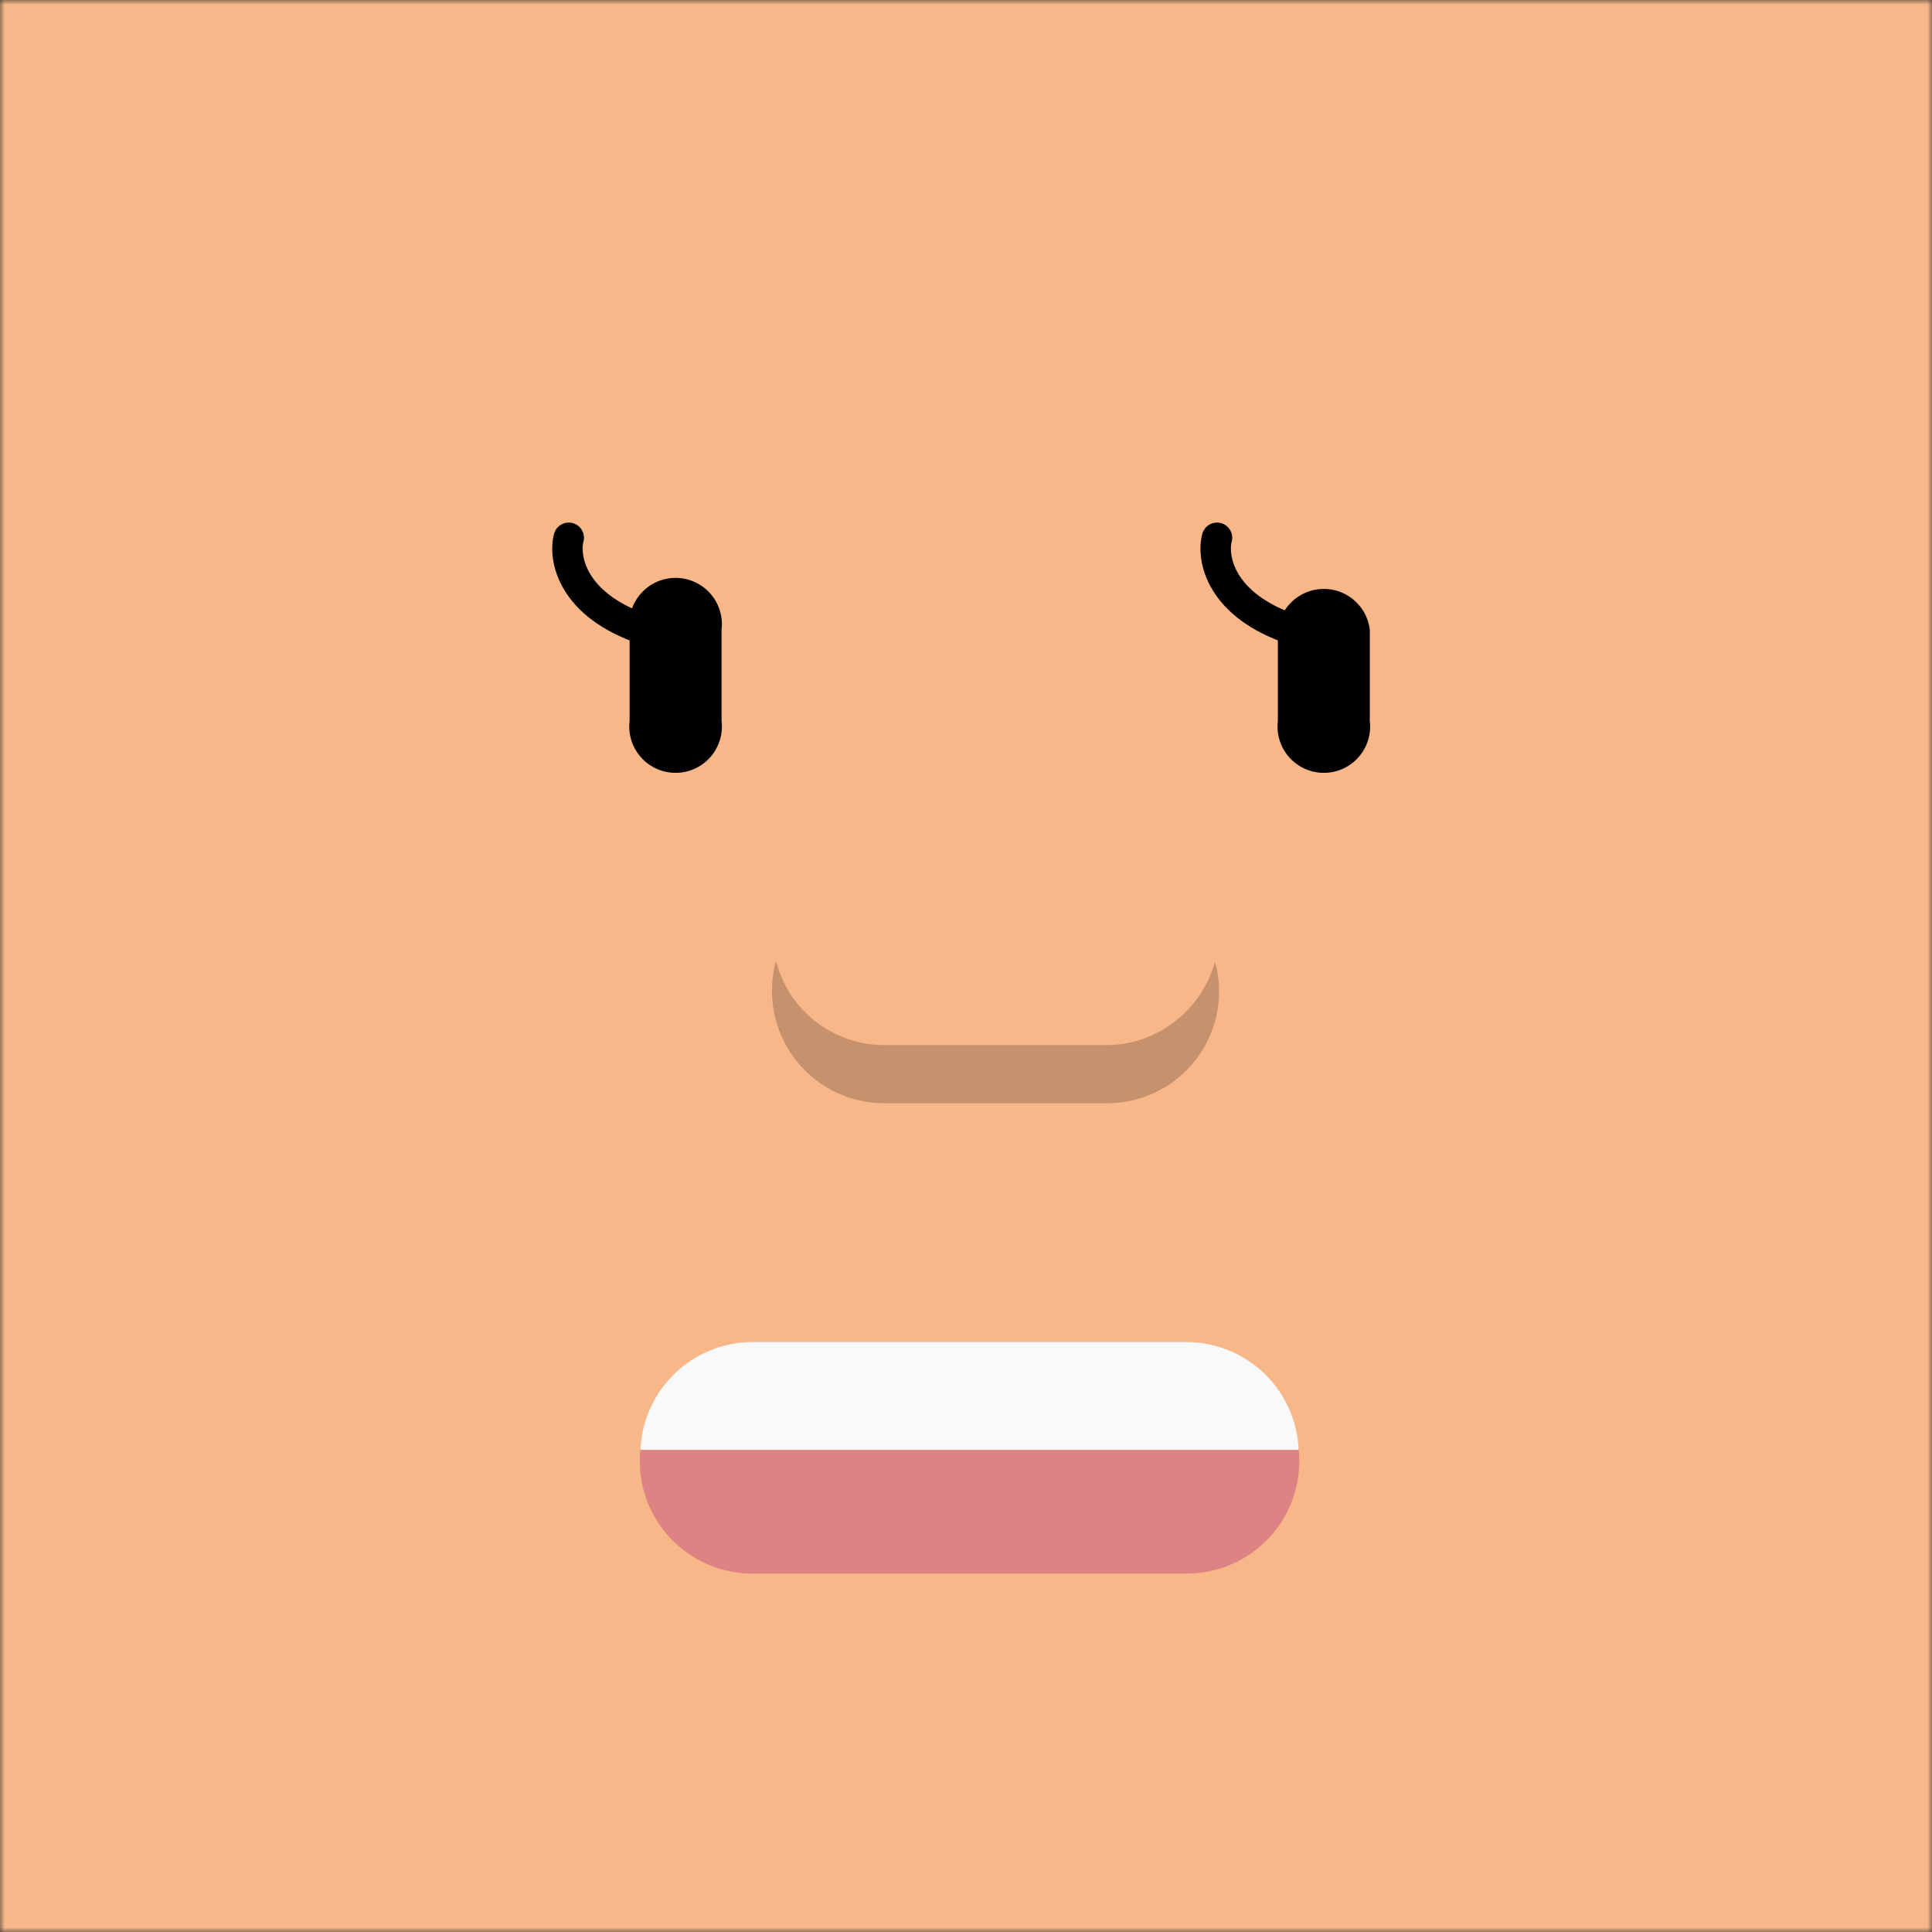 <svg xmlns="http://www.w3.org/2000/svg" viewBox="0 0 210 210" fill="none" shape-rendering="auto"><rect x="0" y="0" width="210" height="210" fill="#333333" stroke="none"/><mask id="viewboxMask"><rect width="210" height="210" rx="0" ry="0" x="0" y="0" fill="#fff" /></mask><g mask="url(#viewboxMask)"><rect fill="#f8b788" width="210" height="210" x="0" y="0" /><g transform="translate(86.8 138.9) scale(.719)"><path d="M-24 27.7a17 17 0 0 1 17-17h65.7a17 17 0 0 1 0 34H-7a17 17 0 0 1-17-17Z" fill="#DE8383"/><path fill-rule="evenodd" clip-rule="evenodd" d="M75.6 26h-99.5A17 17 0 0 1-7 9.7h65.6a17 17 0 0 1 17 16.3Z" fill="#F9F9F9"/></g><g transform="translate(2 11) scale(.719)"><path d="M92.4 79.9a7 7 0 1 1 13.9 0v13.8a7 7 0 1 1-13.9 0V80ZM190.4 79.9a7 7 0 0 1 13.9 0v13.8a7 7 0 1 1-13.9 0V80Z" fill="#000"/><path d="M83.2 66c-.8 3 .4 10.2 11.5 13.9M181.2 66c-.8 3 .4 10.2 11.5 13.9" stroke="#000" stroke-width="4.6" stroke-linecap="round" stroke-linejoin="round"/></g><g transform="translate(15 89.2) scale(.719)"></g><g transform="translate(80.3 79.8) scale(.719)"><path d="M5.6 34.4a17 17 0 0 0 16.3 21.4h33.7A16.9 16.9 0 0 0 72 34.4C70 41.6 63.4 47 55.6 47H22c-7.8 0-14.4-5.3-16.3-12.5Z" fill="#000" fill-opacity=".2"/></g></g></svg>